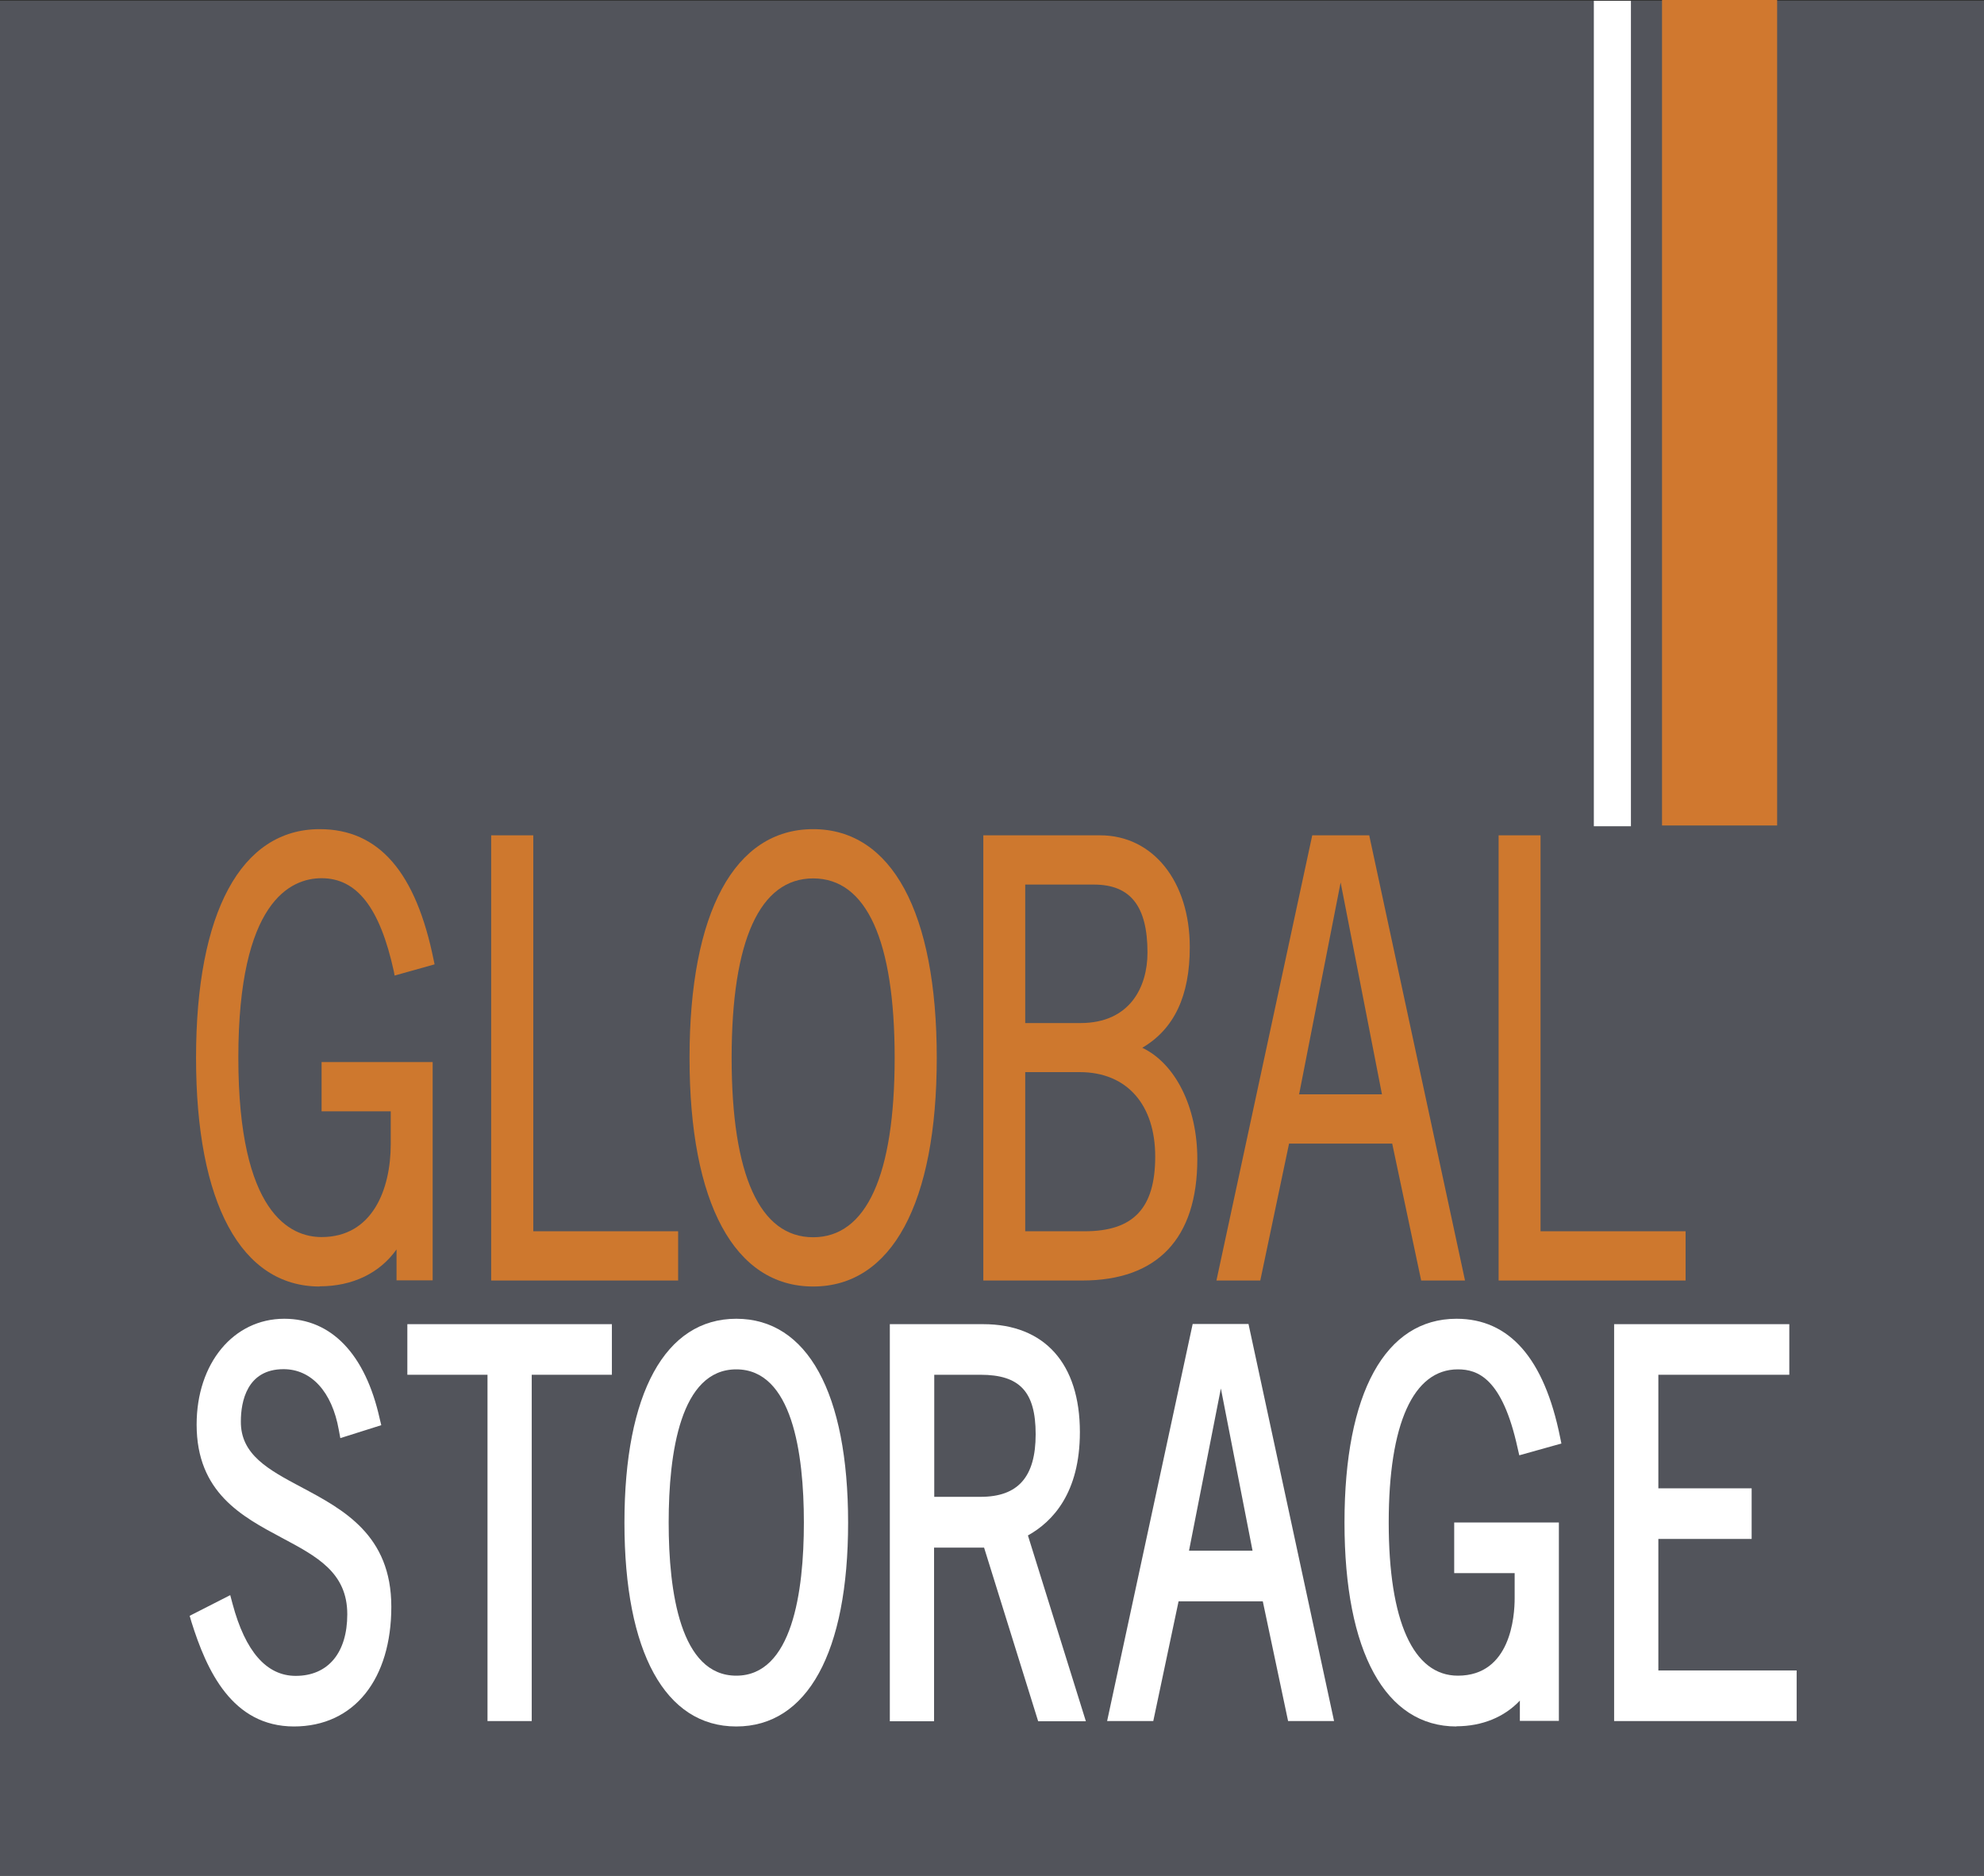 <?xml version="1.0" encoding="UTF-8"?>
<svg id="Capa_2" data-name="Capa 2" xmlns="http://www.w3.org/2000/svg" viewBox="0 0 102.72 97.12">
  <rect x="0" y="0" width="102.72" height="97.12" fill="#333333" stroke="none"/>
  <defs>
    <style>
      .cls-1 {
        fill: #52545b;
      }

      .cls-1, .cls-2, .cls-3, .cls-4 {
        stroke-width: 0px;
      }

      .cls-2 {
        fill: #d0782f;
      }

      .cls-3 {
        fill: #ce782e;
      }

      .cls-4 {
        fill: #fff;
      }
    </style>
  </defs>
  <g id="Capa_1-2" data-name="Capa 1">
    <g>
      <rect class="cls-1" y=".04" width="102.72" height="97.09"/>
      <path class="cls-3" d="m16.55,66.61c-4.06,0-6.4-4.31-6.4-11.84s2.33-11.84,6.4-11.84c3.07,0,4.99,2.23,5.91,6.81l.04.19-2.07.58-.04-.22c-.72-3.29-1.91-4.82-3.74-4.82-1.61,0-4.31,1.21-4.31,9.29s2.7,9.29,4.31,9.29c2.64,0,3.58-2.48,3.58-4.81v-1.7h-3.58v-2.55h5.75v11.3h-1.87v-1.6c-.87,1.23-2.28,1.91-3.98,1.91"/>
      <polygon class="cls-3" points="35.11 66.3 25.43 66.3 25.43 43.25 27.61 43.25 27.61 63.75 35.11 63.75 35.11 66.3"/>
      <path class="cls-3" d="m42.1,66.61c-4.07,0-6.4-4.31-6.4-11.84s2.33-11.84,6.4-11.84,6.4,4.31,6.4,11.84-2.33,11.84-6.4,11.84m0-21.13c-2.76,0-4.22,3.21-4.22,9.29s1.46,9.29,4.22,9.29,4.22-3.21,4.22-9.29-1.46-9.29-4.22-9.29"/>
      <path class="cls-3" d="m56.03,66.3h-5.12v-23.05h6.05c2.73,0,4.64,2.38,4.64,5.79,0,2.53-.81,4.24-2.46,5.21,1.72.82,2.85,3.08,2.85,5.76,0,4.11-2.06,6.29-5.96,6.29m-2.95-2.55h3.08c2.52,0,3.65-1.19,3.65-3.87s-1.46-4.37-3.91-4.37h-2.82v8.23Zm0-10.78h2.86c2.57,0,3.47-1.88,3.47-3.65,0-2.4-.88-3.52-2.77-3.52h-3.56v7.17Z"/>
      <path class="cls-3" d="m75.85,66.3h-2.27l-1.5-7.09h-5.34l-1.49,7.09h-2.27l4.96-23.05h2.95l4.96,23.05Zm-8.59-9.64h4.29l-2.14-10.97-2.15,10.97Z"/>
      <polygon class="cls-3" points="87.27 66.3 77.59 66.3 77.59 43.25 79.76 43.25 79.76 63.75 87.27 63.75 87.27 66.3"/>
      <path class="cls-4" d="m15.23,89.39c-3.22,0-4.53-2.9-5.32-5.42l-.09-.31,2.1-1.07.12.45c.66,2.47,1.76,3.73,3.27,3.73,1.68,0,2.67-1.2,2.67-3.19,0-2.16-1.57-2.99-3.39-3.96-2.06-1.1-4.41-2.34-4.41-5.86,0-3.18,1.91-5.48,4.54-5.48,2.44,0,4.2,1.84,4.94,5.18l.08.33-2.12.67-.08-.43c-.35-1.97-1.42-3.14-2.86-3.14-1.9,0-2.21,1.69-2.21,2.7-.02,1.73,1.44,2.51,3.13,3.41,2.18,1.16,4.66,2.48,4.66,6.19s-1.89,6.2-5.05,6.2"/>
      <polygon class="cls-4" points="27.53 89.11 25.24 89.11 25.24 71.18 21.09 71.18 21.09 68.56 31.68 68.56 31.68 71.18 27.53 71.18 27.53 89.11"/>
      <path class="cls-4" d="m38.12,89.39c-3.68,0-5.79-3.85-5.79-10.55s2.11-10.56,5.79-10.56,5.79,3.84,5.79,10.56-2.11,10.55-5.79,10.55m0-18.49c-2.89,0-3.5,4.32-3.5,7.93s.61,7.93,3.5,7.93,3.5-4.32,3.5-7.93-.61-7.93-3.5-7.93"/>
      <path class="cls-4" d="m55.91,74.15c0,3.14-1.4,4.63-2.69,5.35l3,9.62h-2.47l-2.8-8.99h-2.59v8.99h-2.29v-20.56h4.83c3.18,0,5.01,2.04,5.01,5.59m-7.55,3.35h2.41c1.94,0,2.85-1.03,2.85-3.24s-.83-3.08-2.86-3.08h-2.39v6.32Z"/>
      <path class="cls-4" d="m69.08,89.11h-2.39l-1.31-6.2h-4.36l-1.31,6.2h-2.39l4.43-20.56h2.89l4.43,20.56Zm-7.52-8.82h3.29l-1.64-8.4-1.65,8.4Z"/>
      <path class="cls-4" d="m75.41,89.39c-3.68,0-5.8-3.85-5.8-10.56s2.11-10.55,5.8-10.55c2.74,0,4.54,2.06,5.36,6.12l.07.34-2.18.61-.09-.39c-.79-3.6-2.06-4.06-3.09-4.06-2.31,0-3.58,2.82-3.58,7.93s1.27,7.93,3.58,7.93c2.74,0,2.94-3.08,2.94-4.01v-1.3h-3.13v-2.62h5.42v10.27h-2.02v-1.05c-.8.85-1.95,1.33-3.29,1.33"/>
      <polygon class="cls-4" points="93.02 89.11 83.57 89.11 83.57 68.56 92.64 68.56 92.64 71.18 85.86 71.18 85.86 77.06 90.69 77.06 90.69 79.68 85.86 79.68 85.86 86.49 93.02 86.49 93.02 89.11"/>
      <rect class="cls-2" x="86.05" width="5.96" height="42.74"/>
      <rect class="cls-4" x="82.52" y=".04" width="1.92" height="42.74"/>
    </g>
  </g>
</svg>